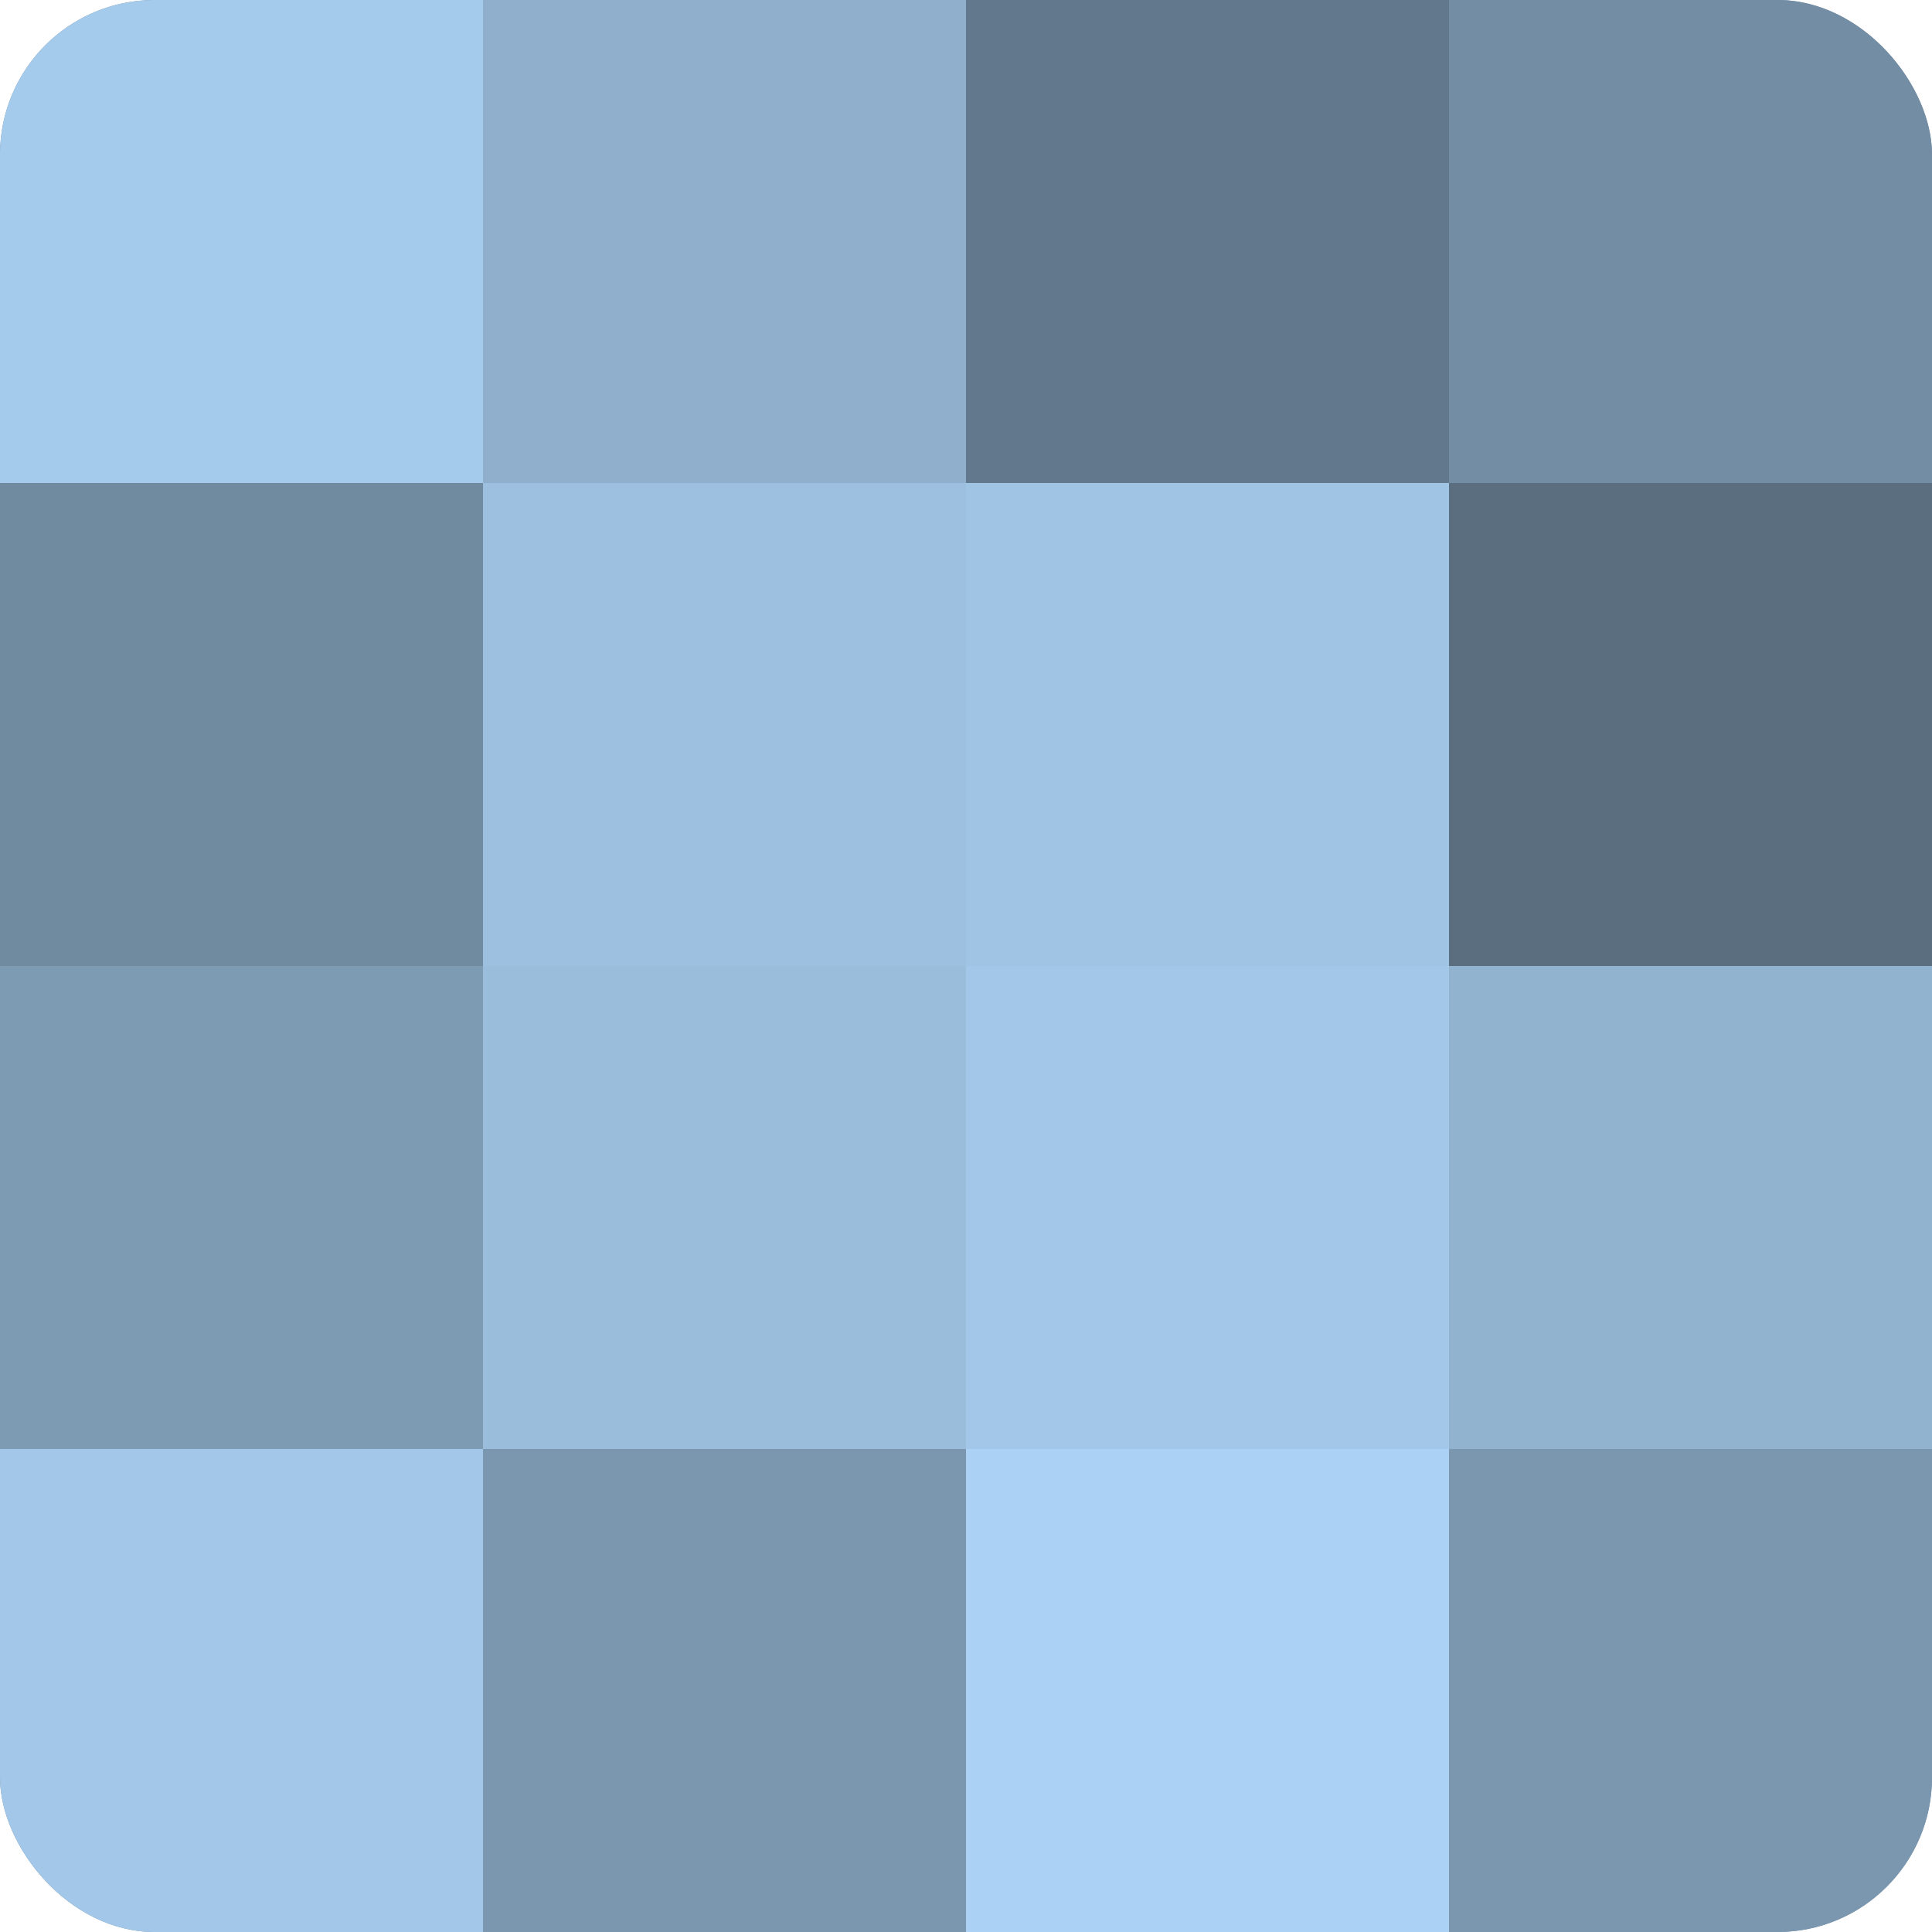 <?xml version="1.0" encoding="UTF-8"?>
<svg xmlns="http://www.w3.org/2000/svg" width="60" height="60" viewBox="0 0 100 100" preserveAspectRatio="xMidYMid meet"><defs><clipPath id="c" width="100" height="100"><rect width="100" height="100" rx="8" ry="8"/></clipPath></defs><g clip-path="url(#c)"><rect width="100" height="100" fill="#708aa0"/><rect width="25" height="25" fill="#a5cbec"/><rect y="25" width="25" height="25" fill="#708aa0"/><rect y="50" width="25" height="25" fill="#7e9bb4"/><rect y="75" width="25" height="25" fill="#a2c7e8"/><rect x="25" width="25" height="25" fill="#8fafcc"/><rect x="25" y="25" width="25" height="25" fill="#9dc0e0"/><rect x="25" y="50" width="25" height="25" fill="#9abddc"/><rect x="25" y="75" width="25" height="25" fill="#7b97b0"/><rect x="50" width="25" height="25" fill="#62788c"/><rect x="50" y="25" width="25" height="25" fill="#9fc4e4"/><rect x="50" y="50" width="25" height="25" fill="#a2c7e8"/><rect x="50" y="75" width="25" height="25" fill="#abd2f4"/><rect x="75" width="25" height="25" fill="#738da4"/><rect x="75" y="25" width="25" height="25" fill="#5a6e80"/><rect x="75" y="50" width="25" height="25" fill="#92b3d0"/><rect x="75" y="75" width="25" height="25" fill="#7b97b0"/></g></svg>
